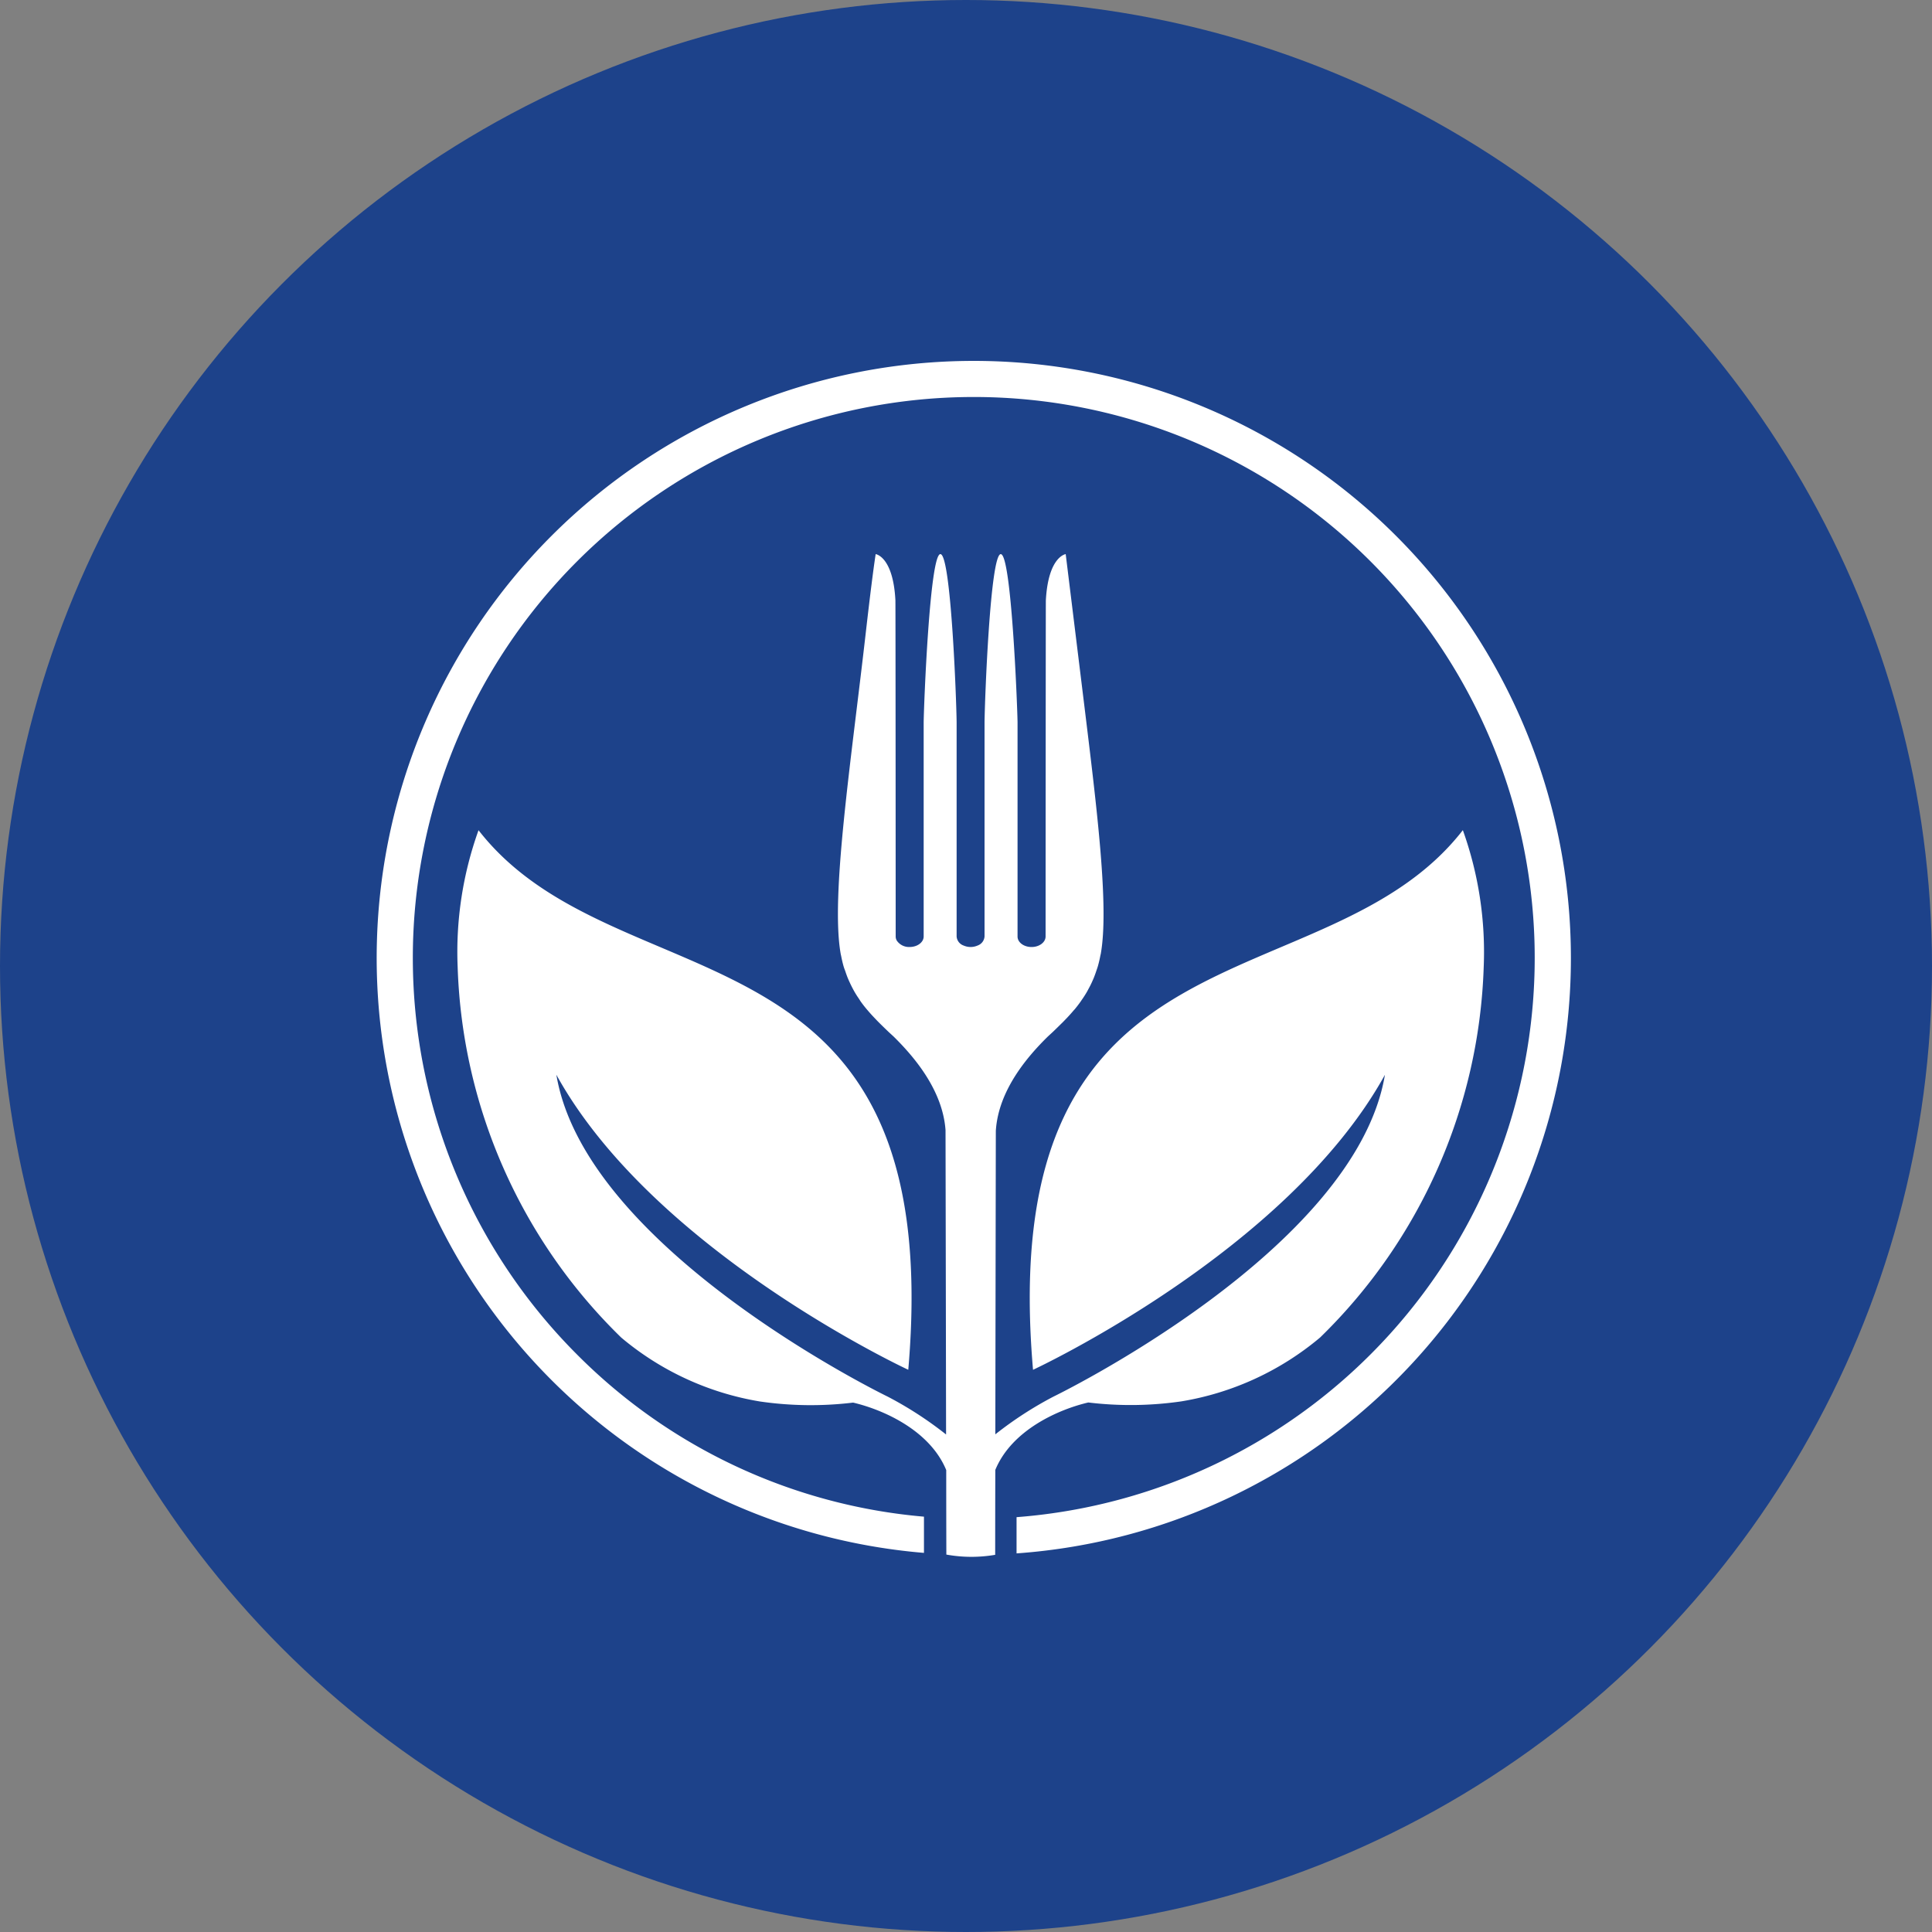 <?xml version="1.0" encoding="UTF-8"?> <svg xmlns="http://www.w3.org/2000/svg" width="124" height="124" viewBox="0 0 124 124"><rect x="0" y="0" width="124" height="124" fill="#808080" stroke="none"/><g id="Group_226" data-name="Group 226" transform="translate(-139 -20)"><circle id="big_circle" data-name="big circle" cx="62" cy="62" r="62" transform="translate(139 20)" fill="#1d428a"></circle><path id="agrian_icon" data-name="agrian icon" d="M87.622,42.5A38.3,38.3,0,0,1,52.043,80.719V78.394a36,36,0,0,0,22.713-61.35A36,36,0,1,0,23.84,67.962,35.738,35.738,0,0,0,46.1,78.362v2.325A38.317,38.317,0,0,1,22.2,15.406,38.324,38.324,0,0,1,87.622,42.5ZM56.647,71.033a22.6,22.6,0,0,0,5.98-.072,18.526,18.526,0,0,0,8.9-4.1A34.759,34.759,0,0,0,82.025,43.1a23.178,23.178,0,0,0-1.338-8.8C71.8,45.735,50.553,39.443,53.1,68.936c0,0,16.312-7.565,22.586-18.935C73.8,61.274,54.408,70.657,54.411,70.657a23.7,23.7,0,0,0-3.731,2.421c.013-8.034.031-19.456.033-19.488.169-2.62,2.054-4.782,3.334-6.041.151-.139.275-.251.35-.323.176-.17.357-.346.539-.527.039-.035.078-.075.107-.106.061-.061.121-.125.184-.191.039-.038.075-.077.114-.12.123-.13.245-.268.365-.411.024-.024.046-.049.068-.072.137-.167.272-.34.4-.524.033-.049.065-.1.1-.146.093-.137.184-.277.27-.425.043-.072.084-.152.124-.229.075-.132.144-.272.209-.414.039-.089.078-.174.117-.266.061-.151.118-.309.171-.471.031-.091.063-.178.091-.272q.1-.347.171-.73c.007-.029.017-.056.021-.084.534-3-.233-9.206-1.051-15.89-.188-1.54-1.2-9.764-1.2-9.764s-1.118.142-1.274,2.963c-.008.142-.017,21.579-.017,21.579,0,.371-.4.675-.9.675s-.9-.3-.9-.675c0,0,0-13.74,0-13.773-.022-1.233-.4-10.768-1.077-10.768h0c-.679.014-1.026,9.364-1.041,10.791V41.125a.668.668,0,0,1-.445.58,1.117,1.117,0,0,1-.9,0,.667.667,0,0,1-.447-.58V27.374c-.014-1.427-.361-10.777-1.041-10.791h0c-.686,0-1.062,9.723-1.074,10.8,0,.018,0,13.741,0,13.741,0,.371-.4.675-.9.675a.944.944,0,0,1-.826-.413.527.527,0,0,1-.07-.262s-.007-21.421-.018-21.583C44.117,16.725,43,16.583,43,16.583c-.151.994-.355,2.6-.641,5.1C41.411,30,40.1,38.542,40.755,42.237a1.068,1.068,0,0,0,.025.111c.046.242.1.477.164.7.029.1.063.188.1.284.052.157.106.312.166.46.039.093.079.185.121.273.064.141.131.276.2.406.042.081.086.16.13.236.084.144.173.282.265.414.035.052.067.106.1.157q.192.272.4.517c.025.031.053.06.078.091.117.137.234.269.354.394.042.046.084.088.124.131.059.061.117.125.176.183l.1.1c.184.183.368.361.546.531.077.075.2.184.353.326,1.27,1.254,3.138,3.4,3.327,6,0,.04.022,11.495.035,19.536a23.628,23.628,0,0,0-3.738-2.425S24.391,61.274,22.507,50c6.274,11.371,22.586,18.935,22.586,18.935,2.55-29.493-18.7-23.2-27.582-34.631a23.121,23.121,0,0,0-1.339,8.8,34.754,34.754,0,0,0,10.5,23.765,18.516,18.516,0,0,0,8.9,4.1,22.611,22.611,0,0,0,5.981.072c1.918.449,4.922,1.771,5.976,4.331,0,3.186.008,5.423.008,5.423a9.006,9.006,0,0,0,3.134.015s0-2.249.008-5.449C51.735,72.8,54.731,71.481,56.647,71.033Z" transform="translate(152.202 38.981)" fill="#fff"></path></g></svg> 